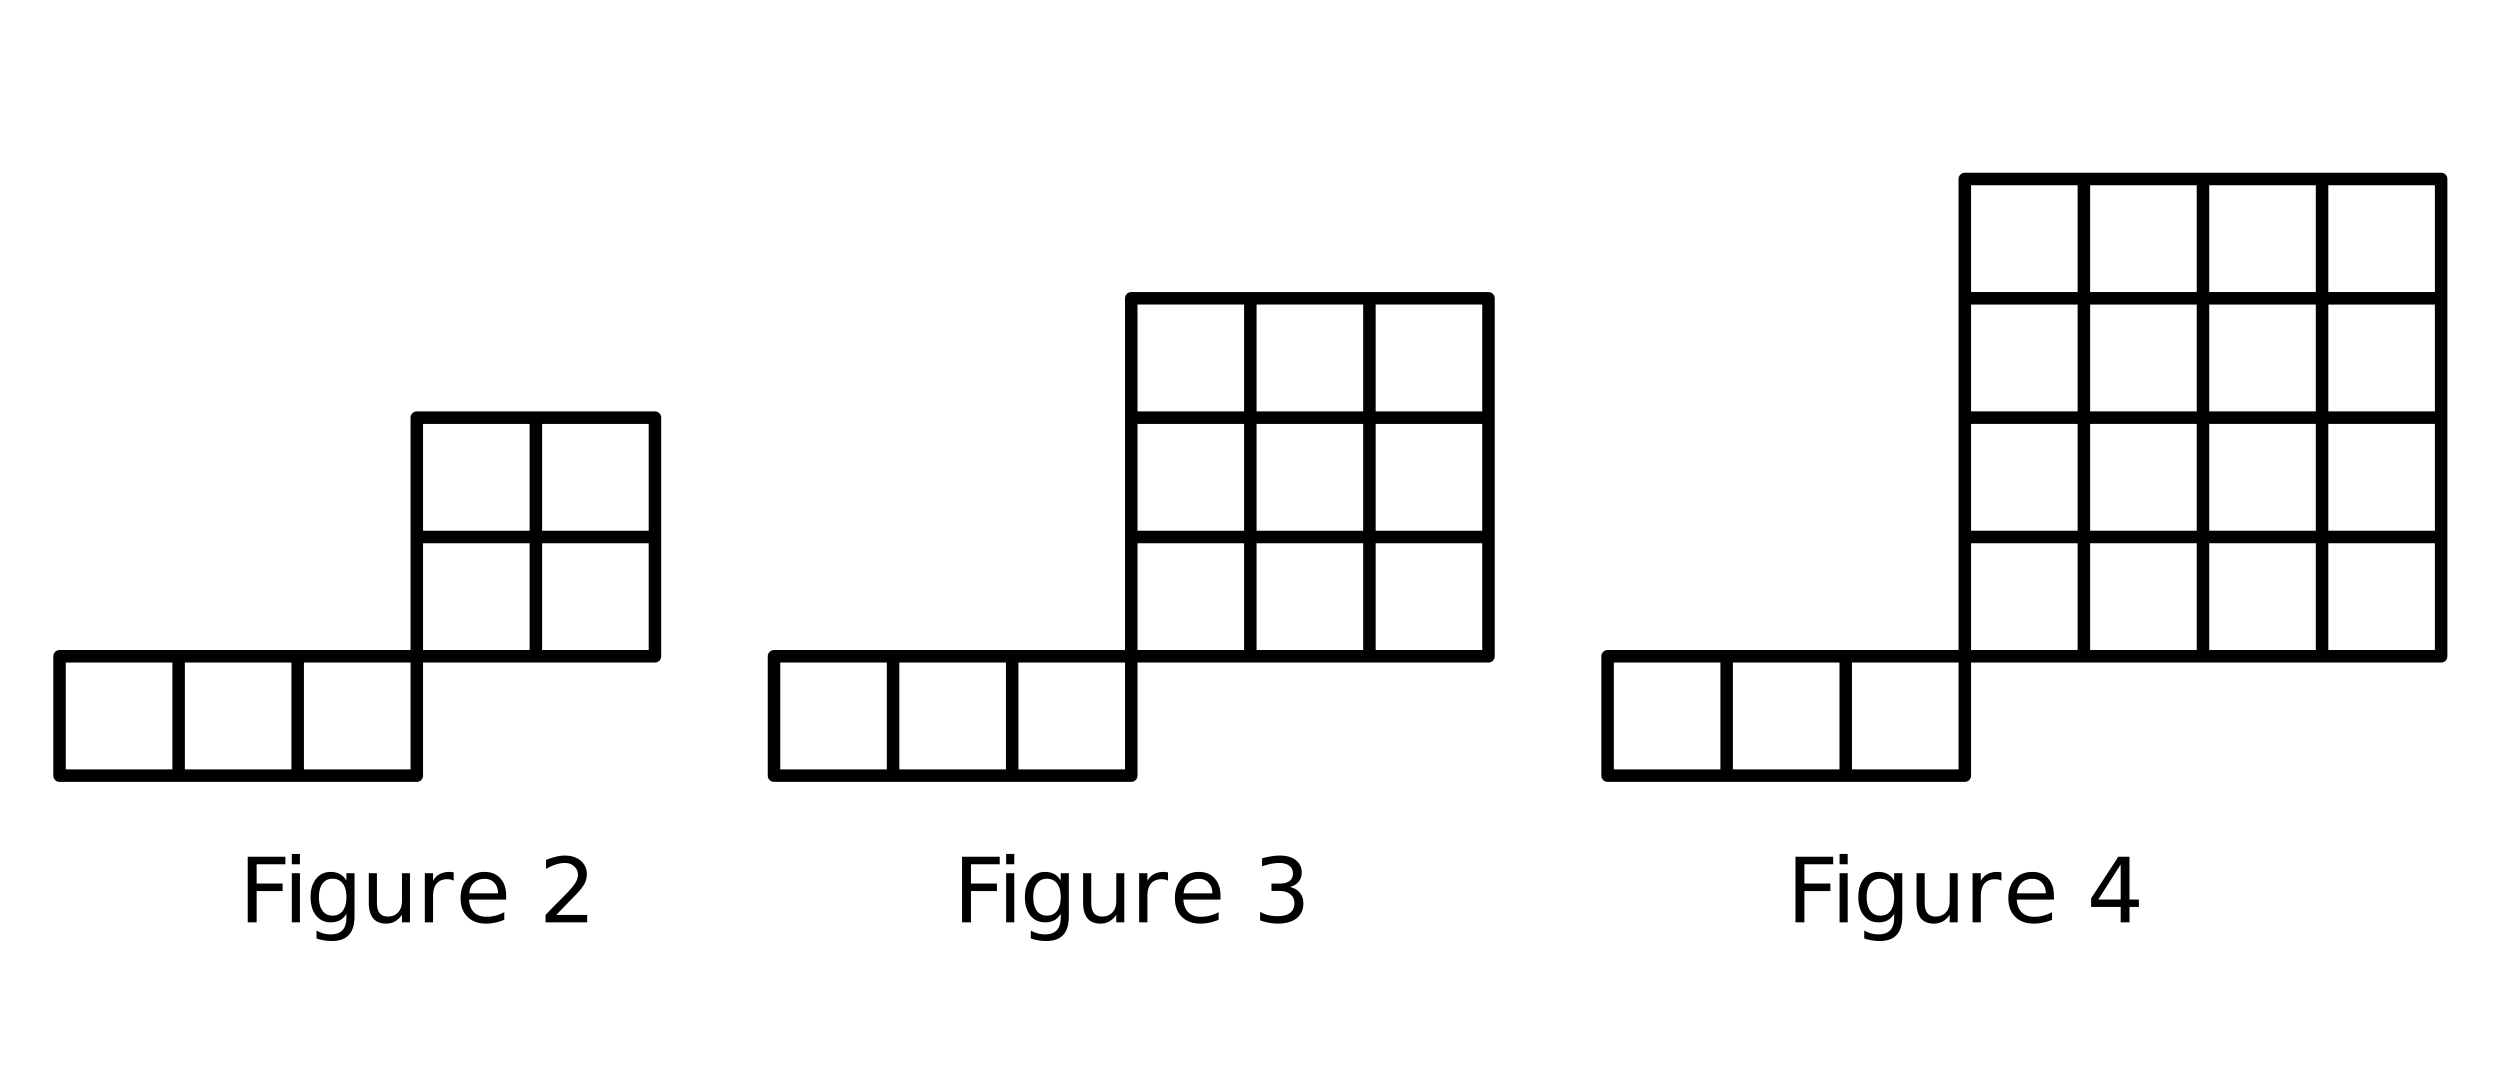 <svg xmlns="http://www.w3.org/2000/svg" xmlns:xlink="http://www.w3.org/1999/xlink" width="449.28" height="192" viewBox="0 0 336.96 144"><defs><symbol overflow="visible" id="b"><path d="M1.188-8.844h5.078v1.016H2.39v2.594h3.5v1.015h-3.5V0H1.187zm0 0"/></symbol><symbol overflow="visible" id="c"><path d="M1.14-6.625h1.094V0H1.141zm0-2.594h1.094v1.39H1.141zm0 0"/></symbol><symbol overflow="visible" id="d"><path d="M5.5-3.39c0-.79-.164-1.4-.484-1.829-.325-.437-.782-.656-1.375-.656-.586 0-1.04.219-1.36.656-.324.43-.484 1.04-.484 1.828 0 .782.16 1.391.484 1.829.32.437.774.656 1.36.656.593 0 1.05-.219 1.375-.656C5.336-2 5.5-2.61 5.5-3.391zM6.594-.829c0 1.133-.25 1.973-.75 2.515-.5.551-1.266.829-2.297.829a6.1 6.1 0 0 1-1.094-.094 5.682 5.682 0 0 1-.984-.25V1.109c.32.176.64.305.953.391.312.082.629.125.953.125.707 0 1.238-.188 1.594-.563C5.32.688 5.5.125 5.5-.625v-.547a2.2 2.2 0 0 1-.86.89C4.286-.093 3.864 0 3.376 0c-.813 0-1.469-.305-1.969-.922C.914-1.547.672-2.367.672-3.39c0-1.03.242-1.851.734-2.468.5-.625 1.157-.938 1.969-.938.488 0 .91.102 1.266.297.351.2.64.492.859.875v-1h1.094zm0 0"/></symbol><symbol overflow="visible" id="e"><path d="M1.031-2.61v-4.015h1.094v3.969c0 .625.117 1.094.36 1.406.25.313.617.469 1.109.469.582 0 1.047-.188 1.39-.563.344-.375.516-.883.516-1.531v-3.75h1.078V0H5.5v-1.016c-.273.399-.586.696-.938.891A2.399 2.399 0 0 1 3.36.172c-.761 0-1.34-.234-1.734-.703-.398-.477-.594-1.172-.594-2.078zm2.735-4.187zm0 0"/></symbol><symbol overflow="visible" id="f"><path d="M4.984-5.61a1.46 1.46 0 0 0-.406-.156 2.114 2.114 0 0 0-.469-.046c-.617 0-1.09.199-1.421.593-.325.399-.485.969-.485 1.719V0h-1.11v-6.625h1.11v1.031c.227-.406.524-.707.89-.906.364-.195.805-.297 1.329-.297.082 0 .164.008.25.016.094.011.195.027.312.047zm0 0"/></symbol><symbol overflow="visible" id="g"><path d="M6.813-3.594v.531h-5c.039.75.265 1.325.671 1.72.407.398.97.593 1.688.593.414 0 .82-.05 1.219-.156a5.101 5.101 0 0 0 1.171-.469v1.031A6.29 6.29 0 0 1 5.36.031a5.55 5.55 0 0 1-1.25.14c-1.062 0-1.902-.304-2.515-.921-.617-.613-.922-1.445-.922-2.5 0-1.082.289-1.941.875-2.578.582-.645 1.375-.969 2.375-.969.883 0 1.586.293 2.11.875.519.574.78 1.352.78 2.328zm-1.094-.312c0-.594-.168-1.067-.5-1.422-.324-.352-.75-.531-1.282-.531-.617 0-1.105.171-1.468.515-.367.336-.574.813-.625 1.438zm0 0"/></symbol><symbol overflow="visible" id="i"><path d="M2.328-1H6.5v1H.89v-1a82.301 82.301 0 0 1 1.844-1.89c.79-.79 1.286-1.301 1.485-1.532.383-.437.648-.8.797-1.094.156-.3.234-.597.234-.89 0-.469-.168-.848-.5-1.14C4.426-7.849 4-8 3.469-8c-.375 0-.774.07-1.188.203-.418.125-.86.324-1.328.594v-1.203a8.484 8.484 0 0 1 1.344-.438C2.71-8.945 3.097-9 3.453-9c.906 0 1.629.23 2.172.688.55.46.828 1.07.828 1.828 0 .367-.07.714-.203 1.046-.137.325-.387.704-.75 1.141-.094.117-.406.45-.938 1A630.69 630.69 0 0 0 2.329-1zm0 0"/></symbol><symbol overflow="visible" id="j"><path d="M4.922-4.766c.57.125 1.02.383 1.344.766.32.387.484.867.484 1.438 0 .867-.305 1.539-.906 2.015-.606.48-1.461.719-2.563.719-.367 0-.746-.04-1.14-.11A7.45 7.45 0 0 1 .92-.266v-1.156c.333.2.696.352 1.095.453.394.094.804.14 1.234.14.75 0 1.316-.144 1.703-.437.395-.3.594-.734.594-1.296 0-.52-.184-.926-.547-1.22-.367-.3-.871-.452-1.516-.452h-1.03v-.985H3.53c.582 0 1.031-.113 1.344-.343.313-.239.469-.579.469-1.016 0-.457-.164-.805-.485-1.047C4.535-7.875 4.08-8 3.484-8c-.336 0-.687.04-1.062.11-.375.074-.79.187-1.235.343v-1.078a11.82 11.82 0 0 1 1.282-.281A7.2 7.2 0 0 1 3.594-9c.906 0 1.617.21 2.14.625.532.406.797.965.797 1.672 0 .492-.14.902-.422 1.234-.273.336-.668.57-1.187.703zm0 0"/></symbol><symbol overflow="visible" id="k"><path d="M4.578-7.797L1.562-3.078h3.016zm-.312-1.047h1.5v5.766H7.03v1H5.766V0H4.578v-2.078H.594v-1.156zm0 0"/></symbol><clipPath id="a"><path d="M0 0h336.96v143.785H0zm0 0"/></clipPath></defs><g clip-path="url(#a)" fill="#fff"><path d="M0 0h336.96v144H0z"/><path d="M0 0h336.96v144H0z"/></g><path d="M10.714 117.944h64.288M75.002 117.944v21.447M75.002 139.39H10.714M10.714 139.39v-21.446M75.002 75.056h42.855M117.857 75.056v42.888M117.857 117.944H75.002M75.002 117.944V75.056M10.714 117.944H32.14M32.141 117.944v21.447M32.141 139.39H10.714M10.714 139.39v-21.446M32.141 139.39H53.57M53.569 139.39v-21.446M53.569 117.944H32.14M32.141 117.944v21.447M75.002 96.502h21.427M96.43 96.502v21.442M96.43 117.944H75.001M75.002 117.944V96.502M96.43 75.056h21.427M117.857 75.056v21.446M117.857 96.502H96.429M96.43 96.502V75.056M139.284 117.944h64.288M203.572 117.944v21.447M203.572 139.39h-64.288M139.284 139.39v-21.446M203.572 53.609h64.283M267.855 53.609v64.335M267.855 117.944h-64.283M203.572 117.944V53.609M139.284 117.944h21.428M160.712 117.944v21.447M160.712 139.39h-21.428M139.284 139.39v-21.446M160.712 139.39h21.433M182.145 139.39v-21.446M182.145 117.944h-21.433M160.712 117.944v21.447M267.855 75.056h-21.427M246.428 75.056V53.609M246.428 53.609h21.427M267.855 53.609v21.447M203.572 75.056h42.856M246.428 75.056v42.888M246.428 117.944h-42.856M203.572 117.944V75.056M203.572 96.502H225M225 96.502v21.442M225 117.944h-21.428M203.572 117.944V96.502M225 53.609h42.855M267.855 53.609v42.893M267.855 96.502H225M225 96.502V53.61M289.288 117.944h64.283M353.57 117.944v21.447M353.57 139.39h-64.282M289.288 139.39v-21.446M353.57 32.167h85.716M439.286 32.167v85.777M439.286 117.944h-85.715M353.57 117.944V32.167M289.288 117.944h21.428M310.716 117.944v21.447M310.716 139.39h-21.428M289.288 139.39v-21.446M310.716 139.39h21.427M332.143 139.39v-21.446M332.143 117.944h-21.427M310.716 117.944v21.447" transform="scale(.749 .75)" fill="none" stroke-width="2.25" stroke-linecap="round" stroke="#000"/><path d="M374.998 117.944V32.167M396.431 117.944V32.167M417.859 117.944V32.167M353.57 96.502h85.716M353.57 75.056h85.716M353.57 53.609h85.716" transform="scale(.749 .75)" fill="none" stroke-width="2.25" stroke="#000"/><use xlink:href="#b" x="32.202" y="124.316"/><use xlink:href="#c" x="38.193" y="124.316"/><use xlink:href="#d" x="41.189" y="124.316"/><use xlink:href="#e" x="48.678" y="124.316"/><use xlink:href="#f" x="56.167" y="124.316"/><use xlink:href="#g" x="61.409" y="124.316"/><use xlink:href="#h" x="68.898" y="124.316"/><use xlink:href="#i" x="72.642" y="124.316"/><use xlink:href="#b" x="128.481" y="124.316"/><use xlink:href="#c" x="134.472" y="124.316"/><use xlink:href="#d" x="137.468" y="124.316"/><use xlink:href="#e" x="144.957" y="124.316"/><use xlink:href="#f" x="152.446" y="124.316"/><use xlink:href="#g" x="157.688" y="124.316"/><use xlink:href="#h" x="165.177" y="124.316"/><use xlink:href="#j" x="168.921" y="124.316"/><use xlink:href="#b" x="240.815" y="124.316"/><use xlink:href="#c" x="246.806" y="124.316"/><use xlink:href="#d" x="249.801" y="124.316"/><use xlink:href="#e" x="257.29" y="124.316"/><use xlink:href="#f" x="264.779" y="124.316"/><use xlink:href="#g" x="270.021" y="124.316"/><use xlink:href="#h" x="277.51" y="124.316"/><use xlink:href="#k" x="281.255" y="124.316"/></svg>